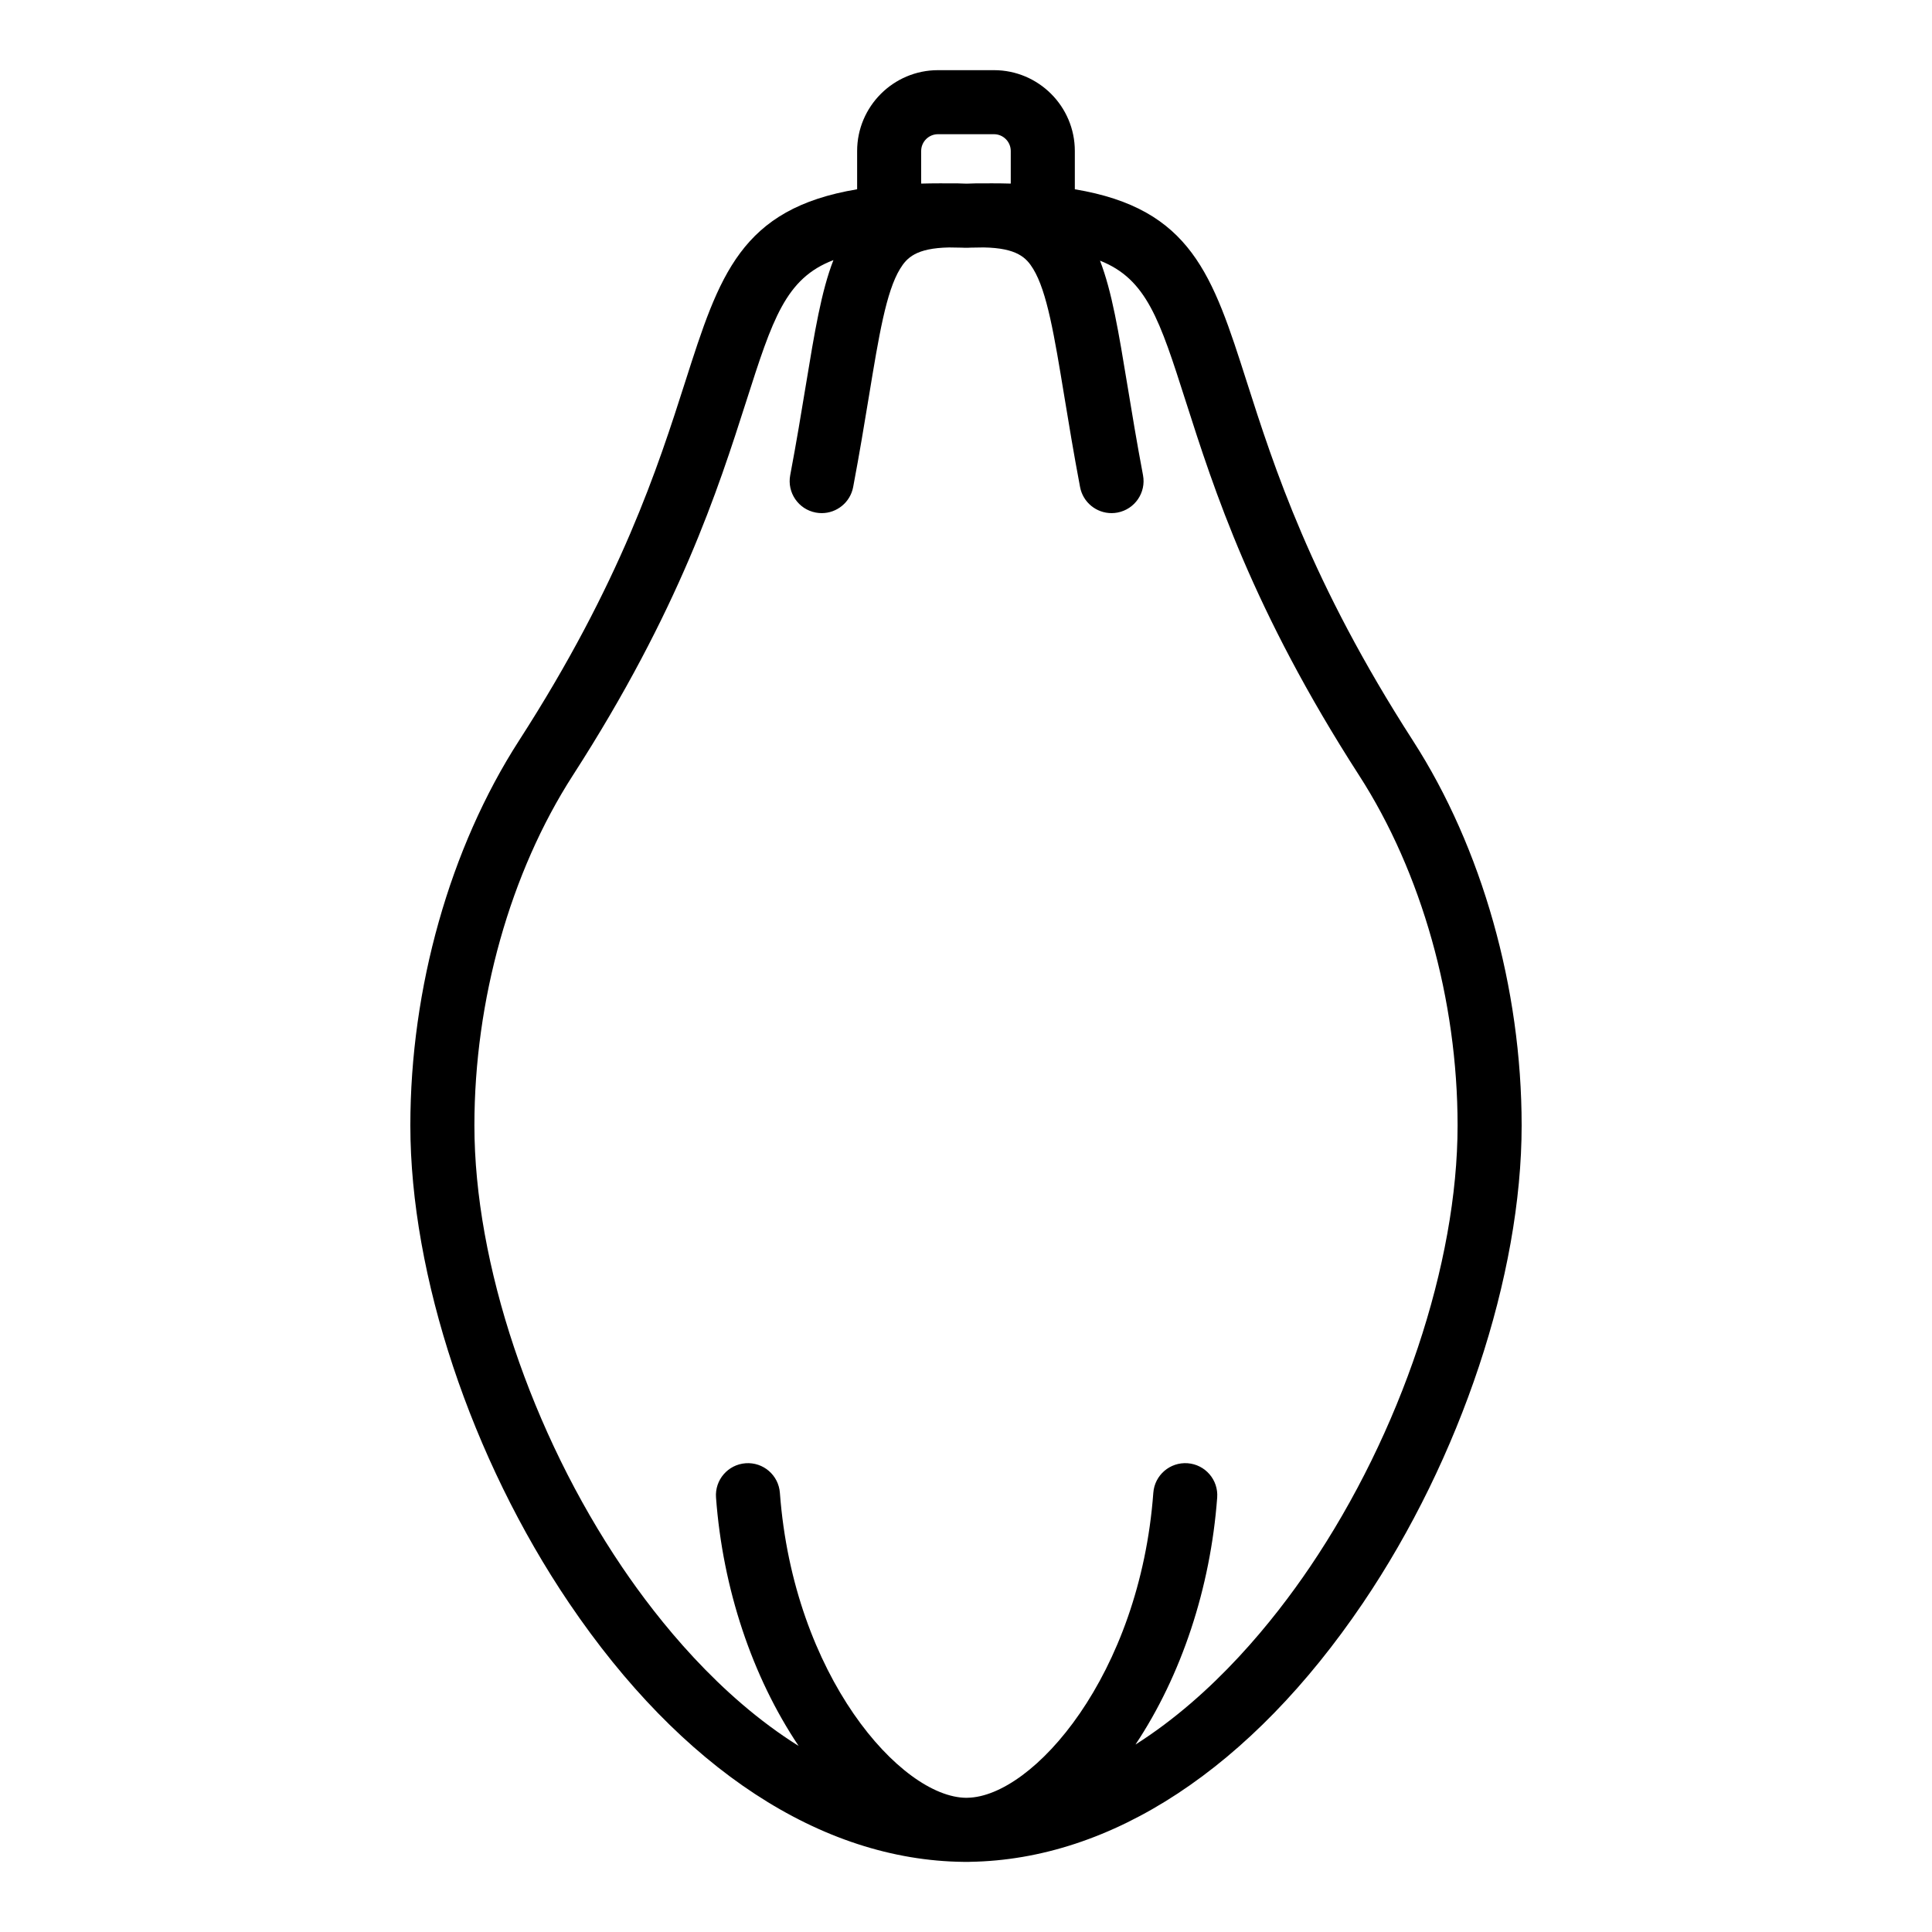 <?xml version="1.0" encoding="UTF-8"?>
<!-- Uploaded to: SVG Repo, www.svgrepo.com, Generator: SVG Repo Mixer Tools -->
<svg fill="#000000" width="800px" height="800px" version="1.1" viewBox="144 144 512 512" xmlns="http://www.w3.org/2000/svg">
 <path d="m518.45 340.29c-27.051-41.977-36.887-72.727-44.066-95.18-9.004-28.156-14.652-45.797-45.543-50.949v-10.141c0-11.816-9.613-21.426-21.426-21.426h-14.836c-11.816 0-21.43 9.613-21.43 21.426v10.141c-30.883 5.152-36.531 22.797-45.539 50.953-7.184 22.453-17.023 53.207-44.078 95.176-18.293 28.398-28.785 65.559-28.785 101.96 0 39.746 16.129 88.258 42.09 126.61 29.672 43.836 66.785 68.156 104.55 68.555 0.098 0.004 0.191 0.008 0.289 0.008h0.812c0.125 0 0.246-0.004 0.371-0.008 0.047-0.004 0.094-0.008 0.141-0.012 37.633-0.559 74.59-24.859 104.16-68.539 25.965-38.352 42.09-86.863 42.09-126.61-0.004-36.406-10.5-73.57-28.801-101.96zm-130.33-156.27c0-2.457 2-4.453 4.457-4.453h14.836c2.453 0 4.449 1.996 4.449 4.453v8.633c-1.676-0.047-3.398-0.07-5.184-0.07-0.453 0-0.93 0.008-1.391 0.012-1.688-0.035-3.344 0-4.953 0.07-0.086 0.004-0.168 0.004-0.254 0.004-1.664-0.078-3.383-0.113-5.133-0.074-0.551-0.004-1.113-0.012-1.645-0.012-1.785 0-3.508 0.027-5.184 0.07l-0.004-8.633zm102.98 375.32c-9.457 13.969-25.305 33.75-46.18 46.98 12.195-18.352 19.871-41.488 21.648-65.457 0.348-4.676-3.164-8.746-7.836-9.09-4.676-0.344-8.746 3.164-9.09 7.836-3.586 48.379-31.914 80.535-49.25 80.816-0.098 0-0.195 0.008-0.297 0.012-17.324-0.082-45.82-32.297-49.418-80.824-0.348-4.676-4.418-8.184-9.09-7.836-4.676 0.348-8.184 4.414-7.836 9.09 1.785 24.133 9.555 47.418 21.895 65.828-21.16-13.23-37.211-33.254-46.754-47.352-24.164-35.691-39.172-80.559-39.172-117.09 0-33.223 9.508-67.035 26.082-92.762 28.27-43.855 38.504-75.844 45.977-99.199 6.961-21.758 10.422-32.543 23.086-37.359-3.195 8.199-4.961 18.883-7.352 33.395-1.145 6.953-2.441 14.832-4.098 23.594-0.871 4.606 2.156 9.047 6.766 9.914 0.535 0.102 1.062 0.148 1.586 0.148 3.996 0 7.559-2.84 8.328-6.914 1.695-8.957 3.008-16.945 4.168-23.988 2.656-16.145 4.578-27.809 8.262-33.832 1.773-2.902 4.191-5.5 12.996-5.672 1.113 0.012 2.25 0.027 3.418 0.055 0.242 0.023 0.492 0.031 0.738 0.031h0.812c0.211 0 0.414-0.02 0.617-0.035 1.219-0.027 2.398-0.043 3.559-0.055 8.91 0.152 11.348 2.758 13.133 5.676 3.688 6.023 5.606 17.688 8.262 33.832 1.16 7.047 2.473 15.031 4.168 23.988 0.77 4.074 4.332 6.914 8.332 6.914 0.523 0 1.055-0.047 1.586-0.148 4.606-0.871 7.633-5.309 6.762-9.914-1.656-8.762-2.953-16.641-4.098-23.594-2.375-14.43-4.133-25.07-7.297-33.25 12.363 4.883 15.816 15.672 22.703 37.211 7.469 23.355 17.695 55.344 45.969 99.207 16.582 25.723 26.09 59.535 26.09 92.766 0 36.523-15.012 81.391-39.176 117.08z"/>
</svg>